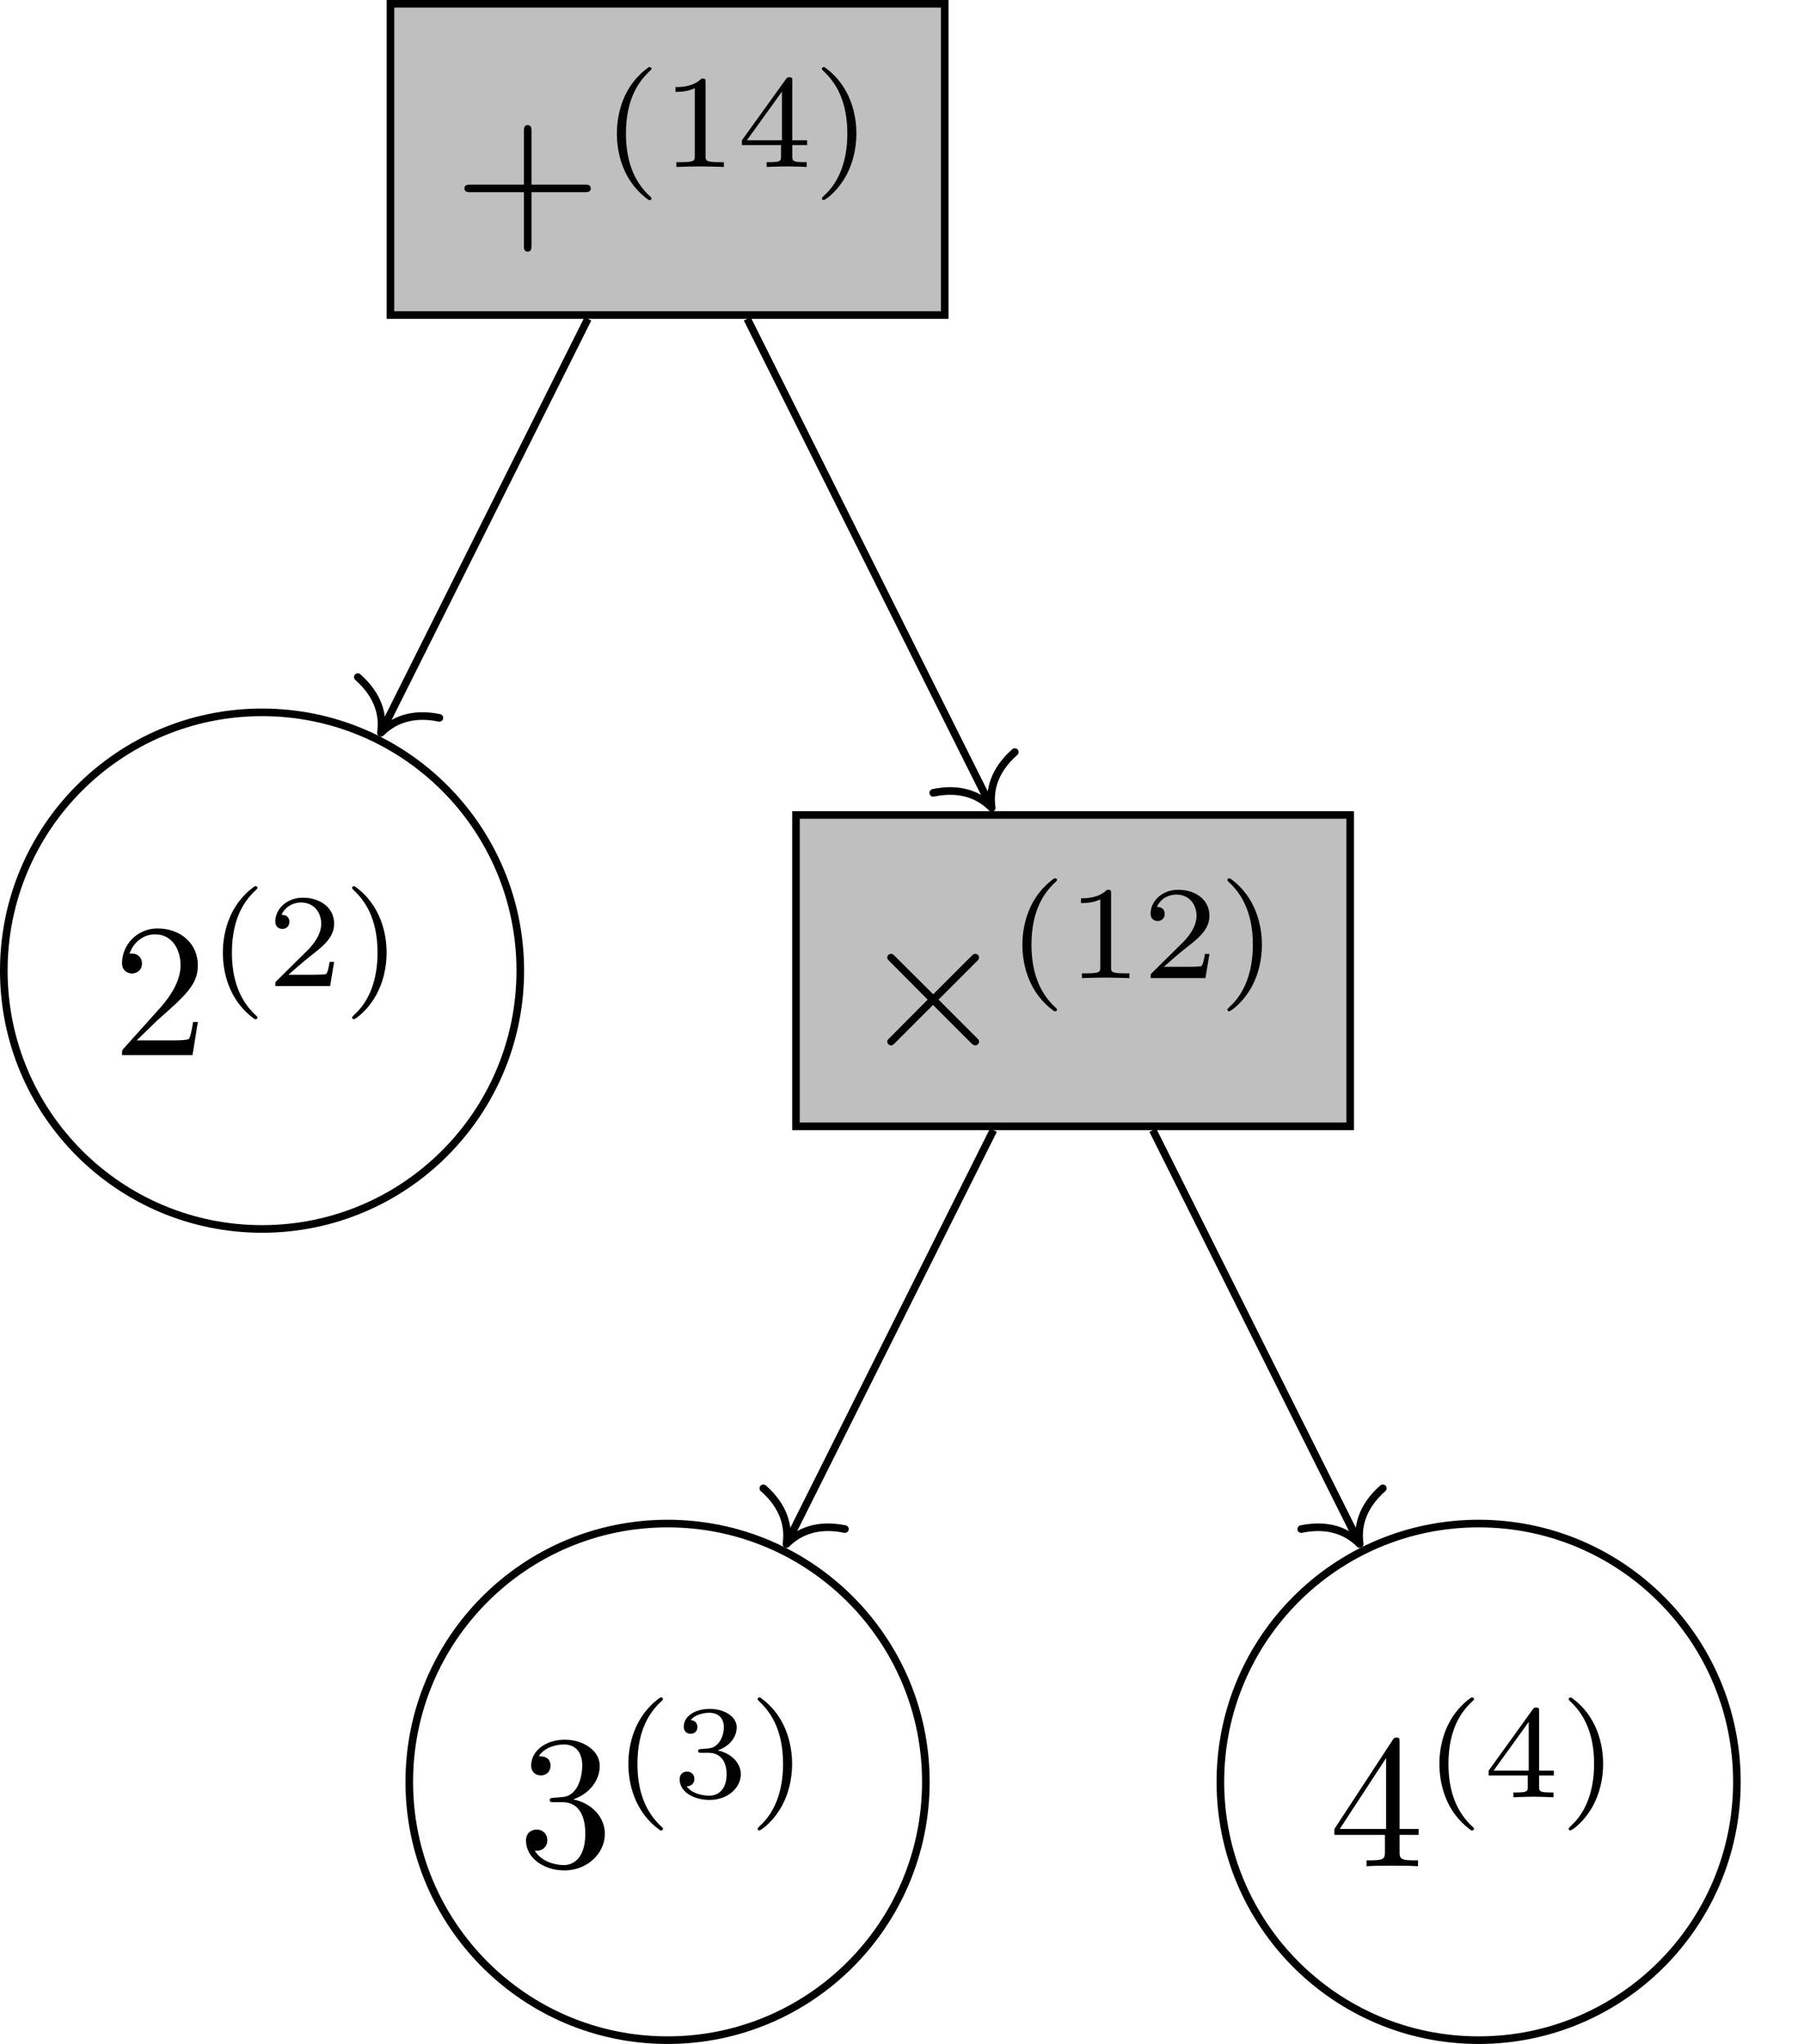 <?xml version='1.0' encoding='UTF-8'?>
<!-- This file was generated by dvisvgm 2.10 -->
<svg version='1.1' xmlns='http://www.w3.org/2000/svg' xmlns:xlink='http://www.w3.org/1999/xlink' width='94.577pt' height='107.135pt' viewBox='0 -107.135 94.577 107.135'>
<g id='page1'>
<g transform='matrix(1 0 0 -1 0 0)'>
<path d='M20.469 90.621H49.527V106.938H20.469Z' fill='#bfbfbf'/>
<path d='M20.469 90.621H49.527V106.938H20.469Z' stroke='#000' fill='none' stroke-width='.399'/>
<path d='M27.864 97.061H30.643C30.783 97.061 30.972 97.061 30.972 97.26C30.972 97.459 30.783 97.459 30.643 97.459H27.864V100.249C27.864 100.388 27.864 100.577 27.665 100.577C27.466 100.577 27.466 100.388 27.466 100.249V97.459H24.677C24.537 97.459 24.348 97.459 24.348 97.26C24.348 97.061 24.537 97.061 24.677 97.061H27.466V94.272C27.466 94.132 27.466 93.943 27.665 93.943C27.864 93.943 27.864 94.132 27.864 94.272V97.061Z'/>
<path d='M34.015 103.616C32.69 102.682 32.341 101.203 32.341 100.136C32.341 99.152 32.634 97.625 34.015 96.648C34.071 96.648 34.155 96.648 34.155 96.732C34.155 96.774 34.134 96.788 34.085 96.837C33.157 97.673 32.816 98.859 32.816 100.129C32.816 102.012 33.534 102.933 34.106 103.449C34.134 103.477 34.155 103.498 34.155 103.533C34.155 103.616 34.071 103.616 34.015 103.616ZM36.989 102.821C36.989 103.009 36.975 103.016 36.78 103.016C36.333 102.577 35.698 102.57 35.412 102.57V102.319C35.58 102.319 36.04 102.319 36.424 102.514V98.957C36.424 98.727 36.424 98.636 35.726 98.636H35.461V98.385C35.587 98.392 36.445 98.413 36.703 98.413C36.919 98.413 37.798 98.392 37.951 98.385V98.636H37.686C36.989 98.636 36.989 98.727 36.989 98.957V102.821ZM42.313 99.529V99.78H41.539V102.891C41.539 103.037 41.539 103.086 41.386 103.086C41.302 103.086 41.274 103.086 41.204 102.988L38.895 99.78V99.529H40.946V98.957C40.946 98.72 40.946 98.636 40.381 98.636H40.193V98.385C40.542 98.399 40.988 98.413 41.239 98.413C41.497 98.413 41.944 98.399 42.292 98.385V98.636H42.104C41.539 98.636 41.539 98.72 41.539 98.957V99.529H42.313ZM40.995 102.333V99.78H39.154L40.995 102.333ZM43.223 103.616C43.174 103.616 43.09 103.616 43.09 103.533C43.09 103.498 43.111 103.477 43.153 103.428C43.753 102.877 44.423 101.935 44.423 100.136C44.423 98.678 43.969 97.576 43.216 96.893C43.097 96.774 43.09 96.767 43.09 96.732C43.09 96.697 43.111 96.648 43.181 96.648C43.265 96.648 43.927 97.108 44.388 97.98C44.694 98.559 44.897 99.313 44.897 100.129C44.897 101.112 44.604 102.64 43.223 103.616Z'/>
<path d='M27.277 56.258C27.277 63.734 21.215 69.797 13.738 69.797C6.262 69.797 .199 63.734 .199 56.258C.199 48.781 6.262 42.719 13.738 42.719C21.215 42.719 27.277 48.781 27.277 56.258Z' stroke='#000' fill='none' stroke-width='.399' stroke-miterlimit='10'/>
<path d='M7.165 52.602L8.221 53.628C9.775 55.003 10.372 55.541 10.372 56.537C10.372 57.672 9.476 58.469 8.261 58.469C7.135 58.469 6.398 57.553 6.398 56.666C6.398 56.108 6.896 56.108 6.926 56.108C7.095 56.108 7.444 56.228 7.444 56.636C7.444 56.895 7.265 57.154 6.916 57.154C6.836 57.154 6.817 57.154 6.787 57.144C7.016 57.792 7.553 58.16 8.131 58.16C9.038 58.16 9.466 57.353 9.466 56.537C9.466 55.74 8.968 54.953 8.42 54.335L6.507 52.203C6.398 52.094 6.398 52.074 6.398 51.835H10.094L10.372 53.568H10.123C10.074 53.269 10.004 52.831 9.904 52.682C9.835 52.602 9.177 52.602 8.958 52.602H7.165Z'/>
<path d='M13.357 60.682C12.032 59.748 11.683 58.269 11.683 57.202C11.683 56.218 11.976 54.691 13.357 53.714C13.413 53.714 13.497 53.714 13.497 53.798C13.497 53.84 13.476 53.854 13.427 53.903C12.499 54.739 12.158 55.925 12.158 57.195C12.158 59.078 12.876 59.999 13.448 60.515C13.476 60.543 13.497 60.564 13.497 60.598C13.497 60.682 13.413 60.682 13.357 60.682ZM17.517 56.72H17.279C17.258 56.567 17.189 56.155 17.098 56.086C17.042 56.044 16.505 56.044 16.408 56.044H15.124C15.856 56.693 16.101 56.888 16.519 57.216C17.035 57.627 17.517 58.06 17.517 58.722C17.517 59.566 16.777 60.082 15.884 60.082C15.019 60.082 14.433 59.476 14.433 58.834C14.433 58.478 14.733 58.443 14.803 58.443C14.971 58.443 15.173 58.562 15.173 58.813C15.173 58.938 15.124 59.183 14.761 59.183C14.978 59.678 15.452 59.831 15.78 59.831C16.477 59.831 16.84 59.287 16.84 58.722C16.84 58.115 16.408 57.634 16.184 57.383L14.503 55.723C14.433 55.66 14.433 55.646 14.433 55.451H17.307L17.517 56.72ZM18.593 60.682C18.545 60.682 18.461 60.682 18.461 60.598C18.461 60.564 18.482 60.543 18.524 60.494C19.123 59.943 19.793 59.001 19.793 57.202C19.793 55.744 19.34 54.642 18.586 53.958C18.468 53.84 18.461 53.833 18.461 53.798C18.461 53.763 18.482 53.714 18.552 53.714C18.635 53.714 19.298 54.174 19.758 55.046C20.065 55.625 20.268 56.379 20.268 57.195C20.268 58.178 19.974 59.706 18.593 60.682Z'/>
<path d='M30.82 90.422L20.059 68.902' stroke='#000' fill='none' stroke-width='.399' stroke-miterlimit='10'/>
<path d='M23.035 69.508C21.582 69.809 20.602 69.359 19.969 68.723C20.102 69.609 19.871 70.664 18.758 71.645' stroke='#000' fill='none' stroke-width='.399' stroke-miterlimit='10' stroke-linecap='round' stroke-linejoin='round'/>
<path d='M41.73 48.098H70.785V64.418H41.73Z' fill='#bfbfbf'/>
<path d='M41.73 48.098H70.785V64.418H41.73Z' stroke='#000' fill='none' stroke-width='.399' stroke-miterlimit='10'/>
<path d='M48.925 55.019L46.933 57.002C46.813 57.121 46.793 57.141 46.713 57.141C46.614 57.141 46.514 57.051 46.514 56.942C46.514 56.872 46.534 56.852 46.644 56.742L48.636 54.74L46.644 52.738C46.534 52.628 46.514 52.609 46.514 52.539C46.514 52.429 46.614 52.34 46.713 52.34C46.793 52.34 46.813 52.36 46.933 52.479L48.915 54.461L50.977 52.399C50.997 52.389 51.067 52.34 51.126 52.34C51.246 52.34 51.326 52.429 51.326 52.539C51.326 52.559 51.326 52.599 51.296 52.648C51.286 52.668 49.702 54.232 49.204 54.74L51.027 56.563C51.077 56.623 51.226 56.752 51.276 56.812C51.286 56.832 51.326 56.872 51.326 56.942C51.326 57.051 51.246 57.141 51.126 57.141C51.047 57.141 51.007 57.101 50.897 56.992L48.925 55.019Z'/>
<path d='M55.275 61.097C53.95 60.163 53.601 58.684 53.601 57.617C53.601 56.633 53.894 55.106 55.275 54.129C55.331 54.129 55.415 54.129 55.415 54.213C55.415 54.255 55.394 54.269 55.345 54.318C54.417 55.154 54.076 56.34 54.076 57.61C54.076 59.493 54.794 60.414 55.366 60.93C55.394 60.958 55.415 60.979 55.415 61.014C55.415 61.097 55.331 61.097 55.275 61.097ZM58.249 60.302C58.249 60.49 58.235 60.497 58.04 60.497C57.593 60.058 56.958 60.051 56.672 60.051V59.8C56.84 59.8 57.3 59.8 57.684 59.995V56.438C57.684 56.208 57.684 56.117 56.986 56.117H56.721V55.866C56.847 55.873 57.705 55.894 57.963 55.894C58.179 55.894 59.058 55.873 59.211 55.866V56.117H58.946C58.249 56.117 58.249 56.208 58.249 56.438V60.302ZM63.406 57.135H63.169C63.148 56.982 63.078 56.57 62.987 56.501C62.932 56.459 62.395 56.459 62.297 56.459H61.014C61.746 57.108 61.99 57.303 62.409 57.631C62.925 58.042 63.406 58.475 63.406 59.137C63.406 59.981 62.667 60.497 61.774 60.497C60.909 60.497 60.323 59.891 60.323 59.249C60.323 58.893 60.623 58.858 60.693 58.858C60.86 58.858 61.062 58.977 61.062 59.228C61.062 59.354 61.014 59.598 60.651 59.598C60.867 60.093 61.341 60.246 61.669 60.246C62.367 60.246 62.73 59.702 62.73 59.137C62.73 58.53 62.297 58.049 62.074 57.798L60.393 56.138C60.323 56.075 60.323 56.061 60.323 55.866H63.197L63.406 57.135ZM64.483 61.097C64.434 61.097 64.35 61.097 64.35 61.014C64.35 60.979 64.371 60.958 64.413 60.909C65.013 60.358 65.683 59.416 65.683 57.617C65.683 56.159 65.229 55.057 64.476 54.374C64.357 54.255 64.35 54.248 64.35 54.213C64.35 54.178 64.371 54.129 64.441 54.129C64.525 54.129 65.187 54.589 65.648 55.461C65.955 56.04 66.157 56.794 66.157 57.61C66.157 58.593 65.864 60.121 64.483 61.097Z'/>
<path d='M39.176 90.422L51.902 64.973' stroke='#000' fill='none' stroke-width='.399' stroke-miterlimit='10'/>
<path d='M53.203 67.715C52.09 66.734 51.859 65.68 51.992 64.793C51.363 65.43 50.379 65.883 48.926 65.578' stroke='#000' fill='none' stroke-width='.399' stroke-miterlimit='10' stroke-linecap='round' stroke-linejoin='round'/>
<path d='M48.539 13.738C48.539 21.215 42.477 27.277 34.996 27.277C27.52 27.277 21.457 21.215 21.457 13.738C21.457 6.262 27.52 .199 34.996 .199C42.477 .199 48.539 6.262 48.539 13.738Z' stroke='#000' fill='none' stroke-width='.399' stroke-miterlimit='10'/>
<path d='M30.048 12.821C30.865 13.09 31.442 13.788 31.442 14.574C31.442 15.391 30.566 15.949 29.609 15.949C28.603 15.949 27.846 15.352 27.846 14.594C27.846 14.266 28.066 14.077 28.354 14.077C28.663 14.077 28.862 14.296 28.862 14.584C28.862 15.083 28.394 15.083 28.245 15.083C28.554 15.571 29.211 15.7 29.57 15.7C29.978 15.7 30.526 15.481 30.526 14.584C30.526 14.465 30.506 13.887 30.247 13.449C29.948 12.971 29.609 12.941 29.361 12.931C29.281 12.921 29.042 12.901 28.972 12.901C28.892 12.891 28.822 12.881 28.822 12.782C28.822 12.672 28.892 12.672 29.062 12.672H29.5C30.317 12.672 30.685 11.995 30.685 11.018C30.685 9.664 29.998 9.375 29.56 9.375C29.131 9.375 28.384 9.544 28.036 10.132C28.384 10.082 28.693 10.301 28.693 10.68C28.693 11.038 28.424 11.238 28.135 11.238C27.896 11.238 27.577 11.098 27.577 10.66C27.577 9.753 28.504 9.096 29.59 9.096C30.805 9.096 31.711 10.002 31.711 11.018C31.711 11.835 31.084 12.612 30.048 12.821Z'/>
<path d='M34.617 18.162C33.292 17.228 32.943 15.749 32.943 14.682C32.943 13.698 33.236 12.171 34.617 11.194C34.673 11.194 34.757 11.194 34.757 11.278C34.757 11.32 34.736 11.334 34.687 11.383C33.759 12.219 33.418 13.405 33.418 14.675C33.418 16.558 34.136 17.479 34.708 17.995C34.736 18.023 34.757 18.044 34.757 18.078C34.757 18.162 34.673 18.162 34.617 18.162ZM37.158 15.261C37.702 15.261 38.093 14.884 38.093 14.138C38.093 13.273 37.591 13.015 37.186 13.015C36.907 13.015 36.293 13.091 36 13.503C36.328 13.517 36.405 13.747 36.405 13.893C36.405 14.117 36.237 14.277 36.021 14.277C35.826 14.277 35.631 14.158 35.631 13.873C35.631 13.217 36.356 12.792 37.2 12.792C38.17 12.792 38.839 13.44 38.839 14.138C38.839 14.682 38.393 15.226 37.626 15.386C38.358 15.651 38.623 16.174 38.623 16.6C38.623 17.151 37.988 17.562 37.214 17.562C36.44 17.562 35.847 17.186 35.847 16.628C35.847 16.391 36 16.258 36.21 16.258C36.426 16.258 36.565 16.418 36.565 16.614C36.565 16.816 36.426 16.963 36.21 16.977C36.454 17.283 36.935 17.36 37.193 17.36C37.507 17.36 37.947 17.207 37.947 16.6C37.947 16.307 37.849 15.986 37.667 15.77C37.437 15.505 37.242 15.491 36.893 15.47C36.719 15.456 36.705 15.456 36.67 15.449C36.656 15.449 36.6 15.435 36.6 15.358C36.6 15.261 36.663 15.261 36.782 15.261H37.158ZM39.853 18.162C39.805 18.162 39.721 18.162 39.721 18.078C39.721 18.044 39.742 18.023 39.784 17.974C40.383 17.423 41.053 16.481 41.053 14.682C41.053 13.224 40.6 12.122 39.846 11.438C39.728 11.32 39.721 11.313 39.721 11.278C39.721 11.243 39.742 11.194 39.812 11.194C39.895 11.194 40.558 11.654 41.018 12.526C41.325 13.105 41.527 13.859 41.527 14.675C41.527 15.658 41.234 17.186 39.853 18.162Z'/>
<path d='M52.082 47.898L41.32 26.383' stroke='#000' fill='none' stroke-width='.399' stroke-miterlimit='10'/>
<path d='M44.297 26.988C42.844 27.289 41.859 26.84 41.23 26.203C41.359 27.09 41.133 28.145 40.019 29.125' stroke='#000' fill='none' stroke-width='.399' stroke-miterlimit='10' stroke-linecap='round' stroke-linejoin='round'/>
<path d='M91.059 13.738C91.059 21.215 84.996 27.277 77.519 27.277C70.039 27.277 63.98 21.215 63.98 13.738C63.98 6.262 70.039 .199 77.519 .199C84.996 .199 91.059 6.262 91.059 13.738Z' stroke='#000' fill='none' stroke-width='.399' stroke-miterlimit='10'/>
<path d='M72.608 10.959V10.092C72.608 9.733 72.588 9.624 71.851 9.624H71.642V9.315C72.05 9.345 72.568 9.345 72.986 9.345S73.932 9.345 74.341 9.315V9.624H74.132C73.395 9.624 73.375 9.733 73.375 10.092V10.959H74.371V11.268H73.375V15.8C73.375 15.999 73.375 16.059 73.215 16.059C73.126 16.059 73.096 16.059 73.016 15.939L69.958 11.268V10.959H72.608ZM72.667 11.268H70.237L72.667 14.983V11.268Z'/>
<path d='M77.136 18.162C75.811 17.228 75.462 15.749 75.462 14.682C75.462 13.698 75.755 12.171 77.136 11.194C77.192 11.194 77.276 11.194 77.276 11.278C77.276 11.32 77.255 11.334 77.206 11.383C76.278 12.219 75.937 13.405 75.937 14.675C75.937 16.558 76.655 17.479 77.227 17.995C77.255 18.023 77.276 18.044 77.276 18.078C77.276 18.162 77.192 18.162 77.136 18.162ZM81.463 14.075V14.326H80.689V17.437C80.689 17.583 80.689 17.632 80.535 17.632C80.451 17.632 80.424 17.632 80.354 17.534L78.045 14.326V14.075H80.096V13.503C80.096 13.266 80.096 13.182 79.531 13.182H79.342V12.931C79.691 12.945 80.137 12.959 80.389 12.959C80.647 12.959 81.093 12.945 81.442 12.931V13.182H81.254C80.689 13.182 80.689 13.266 80.689 13.503V14.075H81.463ZM80.145 16.879V14.326H78.303L80.145 16.879ZM82.372 18.162C82.324 18.162 82.24 18.162 82.24 18.078C82.24 18.044 82.261 18.023 82.303 17.974C82.902 17.423 83.572 16.481 83.572 14.682C83.572 13.224 83.119 12.122 82.365 11.438C82.247 11.32 82.24 11.313 82.24 11.278C82.24 11.243 82.261 11.194 82.331 11.194C82.414 11.194 83.077 11.654 83.537 12.526C83.844 13.105 84.046 13.859 84.046 14.675C84.046 15.658 83.753 17.186 82.372 18.162Z'/>
<path d='M60.438 47.898L71.195 26.383' stroke='#000' fill='none' stroke-width='.399' stroke-miterlimit='10'/>
<path d='M72.496 29.125C71.383 28.145 71.156 27.09 71.285 26.203C70.656 26.84 69.672 27.289 68.219 26.988' stroke='#000' fill='none' stroke-width='.399' stroke-miterlimit='10' stroke-linecap='round' stroke-linejoin='round'/>
</g>
</g>
</svg>